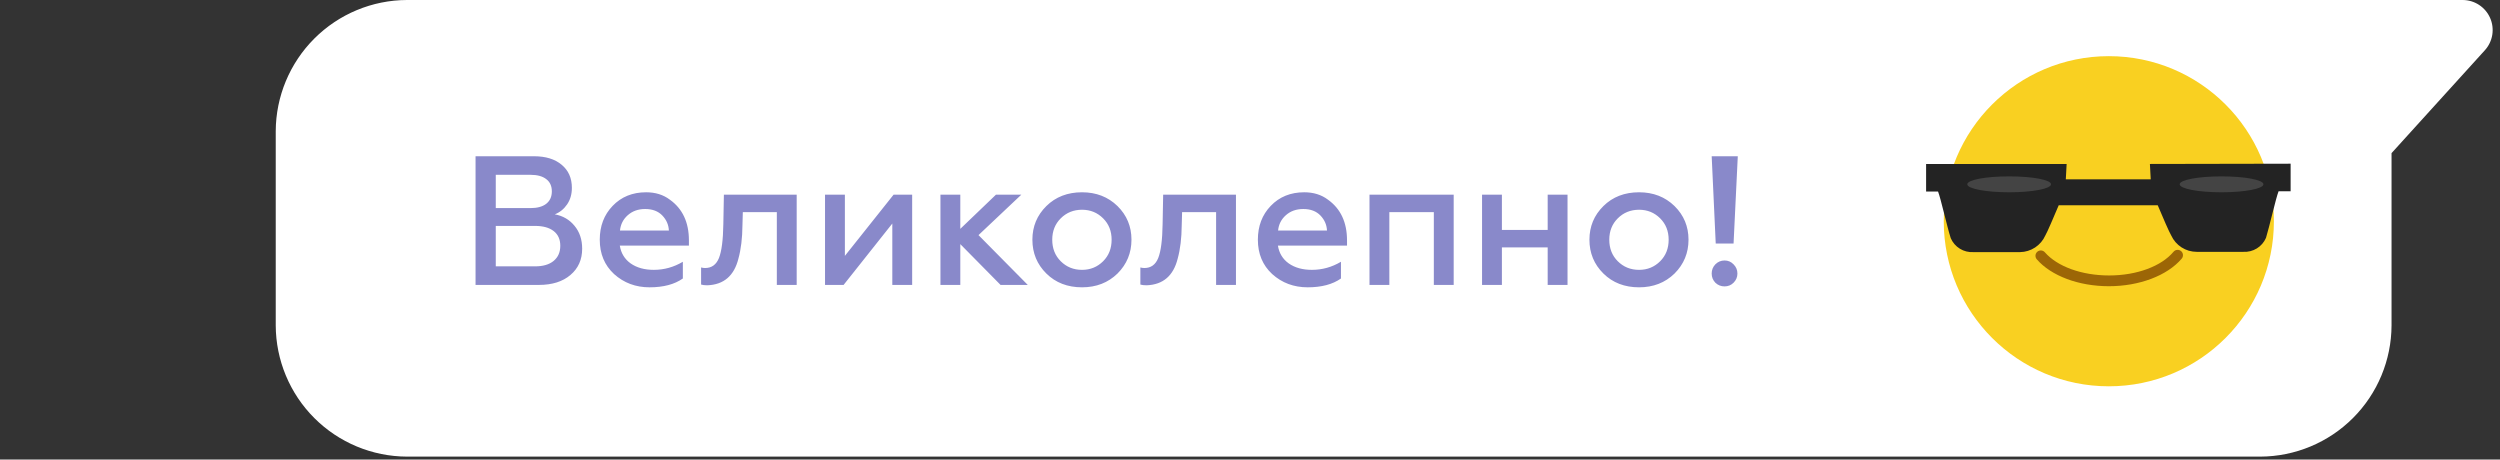 <?xml version="1.0" encoding="UTF-8"?> <svg xmlns="http://www.w3.org/2000/svg" width="272" height="50" viewBox="0 0 272 50" fill="none"><rect x="0" y="0" width="272" height="50" fill="#333333" stroke="none"/><g clip-path="url(#clip0_592_375)"><path d="M267.94 0H44.28C40.497 0.013 36.872 1.522 34.197 4.197C31.522 6.872 30.013 10.497 30 14.28V35.4C30.013 39.183 31.522 42.808 34.197 45.483C36.872 48.158 40.497 49.667 44.28 49.68H245.92C249.703 49.667 253.328 48.158 256.003 45.483C258.678 42.808 260.187 39.183 260.2 35.4V16.66L270.36 5.46C270.783 4.991 271.061 4.409 271.161 3.786C271.26 3.162 271.177 2.522 270.921 1.945C270.665 1.367 270.247 0.876 269.718 0.531C269.189 0.186 268.572 0.002 267.94 0Z" fill="white"></path><path d="M229.44 42.03C239.359 42.03 247.4 33.989 247.4 24.07C247.4 14.151 239.359 6.11 229.44 6.11C219.521 6.11 211.48 14.151 211.48 24.07C211.48 33.989 219.521 42.03 229.44 42.03Z" fill="#F9D021"></path><path d="M229.44 31.14C226.17 31.14 223.17 30.02 221.6 28.21C221.55 28.152 221.512 28.085 221.488 28.013C221.464 27.94 221.455 27.864 221.46 27.788C221.466 27.712 221.486 27.637 221.521 27.569C221.555 27.501 221.602 27.44 221.66 27.39C221.718 27.34 221.785 27.302 221.857 27.278C221.93 27.254 222.006 27.245 222.082 27.25C222.159 27.256 222.233 27.276 222.301 27.311C222.369 27.345 222.43 27.392 222.48 27.45C223.84 29 226.48 29.97 229.48 29.97C232.48 29.97 235.16 28.97 236.48 27.39C236.529 27.332 236.59 27.283 236.657 27.248C236.725 27.213 236.799 27.192 236.875 27.185C236.952 27.179 237.028 27.187 237.101 27.21C237.174 27.233 237.242 27.271 237.3 27.32C237.358 27.369 237.407 27.43 237.442 27.497C237.477 27.565 237.498 27.639 237.505 27.715C237.511 27.792 237.503 27.868 237.48 27.941C237.456 28.014 237.419 28.082 237.37 28.14C235.78 30 232.75 31.14 229.44 31.14Z" fill="#9C6606"></path><path d="M233.91 17.84L234 19.51H224.76L224.85 17.84H209.56V20.84H210.86C211.15 21.56 211.86 24.75 212.24 25.91C212.444 26.385 212.79 26.786 213.23 27.058C213.67 27.33 214.184 27.46 214.7 27.43H219.78C220.363 27.422 220.932 27.247 221.419 26.926C221.906 26.606 222.292 26.152 222.53 25.62C222.74 25.28 223.44 23.62 223.99 22.33H234.76C235.31 23.64 236.02 25.28 236.23 25.62C236.473 26.151 236.863 26.6 237.354 26.916C237.845 27.232 238.416 27.399 239 27.4H244.07C244.588 27.43 245.103 27.301 245.544 27.029C245.986 26.757 246.334 26.356 246.54 25.88C246.9 24.72 247.62 21.53 247.91 20.81H249.22V17.81L233.91 17.84Z" fill="#232323"></path><path d="M246.26 20.05C246.26 20.53 244.26 20.92 241.7 20.92C239.14 20.92 237.15 20.53 237.15 20.05C237.15 19.57 239.15 19.19 241.7 19.19C244.25 19.19 246.26 19.57 246.26 20.05Z" fill="#444444"></path><path d="M223.15 20.05C223.15 20.53 221.15 20.92 218.6 20.92C216.05 20.92 214.04 20.53 214.04 20.05C214.04 19.57 216.04 19.19 218.6 19.19C221.16 19.19 223.15 19.57 223.15 20.05Z" fill="#444444"></path><path d="M58.62 31H51.74V17H58.1C59.367 17 60.367 17.307 61.1 17.92C61.847 18.533 62.22 19.373 62.22 20.44C62.22 21.133 62.047 21.733 61.7 22.24C61.353 22.747 60.907 23.107 60.36 23.32C61.24 23.48 61.953 23.893 62.5 24.56C63.06 25.227 63.34 26.06 63.34 27.06C63.34 28.247 62.913 29.2 62.06 29.92C61.22 30.64 60.073 31 58.62 31ZM53.94 24.58V28.98H58.22C59.073 28.98 59.74 28.787 60.22 28.4C60.713 28 60.96 27.447 60.96 26.74C60.96 26.047 60.72 25.513 60.24 25.14C59.76 24.767 59.087 24.58 58.22 24.58H53.94ZM53.94 19.02V22.64H57.72C58.453 22.64 59.02 22.487 59.42 22.18C59.833 21.86 60.04 21.407 60.04 20.82C60.04 20.233 59.833 19.787 59.42 19.48C59.02 19.173 58.453 19.02 57.72 19.02H53.94ZM65.254 26.08C65.254 24.6 65.721 23.373 66.654 22.4C67.601 21.413 68.814 20.92 70.294 20.92C71.307 20.92 72.167 21.187 72.874 21.72C74.261 22.707 74.954 24.187 74.954 26.16V26.72H67.434C67.567 27.547 67.961 28.193 68.614 28.66C69.281 29.127 70.121 29.36 71.134 29.36C72.254 29.36 73.307 29.067 74.294 28.48V30.3C73.387 30.94 72.181 31.26 70.674 31.26C69.167 31.26 67.881 30.78 66.814 29.82C65.774 28.86 65.254 27.613 65.254 26.08ZM67.454 25.08H72.774C72.747 24.467 72.514 23.927 72.074 23.46C71.621 22.98 70.994 22.74 70.194 22.74C69.434 22.74 68.801 22.967 68.294 23.42C67.801 23.86 67.521 24.413 67.454 25.08ZM84.519 23.08H80.819L80.779 24.5C80.766 25.913 80.619 27.127 80.339 28.14C79.873 30.007 78.746 30.973 76.959 31.04C76.679 31.04 76.453 31.013 76.279 30.96V29.1C76.426 29.14 76.573 29.16 76.719 29.16C77.426 29.16 77.926 28.8 78.219 28.08C78.513 27.347 78.673 26.113 78.699 24.38L78.759 21.18H86.679V31H84.519V23.08ZM91.783 31H89.763V21.18H91.923V27.84L97.223 21.18H99.243V31H97.083V24.32L91.783 31ZM104.481 31H102.321V21.18H104.481V24.9L108.361 21.18H111.121L106.461 25.58L111.821 31H108.861L104.481 26.56V31ZM117.724 29.36C118.631 29.36 119.398 29.047 120.024 28.42C120.638 27.807 120.944 27.027 120.944 26.08C120.944 25.147 120.638 24.373 120.024 23.76C119.398 23.133 118.631 22.82 117.724 22.82C116.804 22.82 116.031 23.133 115.404 23.76C114.791 24.373 114.484 25.147 114.484 26.08C114.484 27.027 114.791 27.807 115.404 28.42C116.031 29.047 116.804 29.36 117.724 29.36ZM117.724 31.26C116.151 31.26 114.858 30.76 113.844 29.76C112.831 28.76 112.324 27.533 112.324 26.08C112.324 24.64 112.831 23.42 113.844 22.42C114.858 21.42 116.151 20.92 117.724 20.92C119.271 20.92 120.558 21.42 121.584 22.42C122.598 23.42 123.104 24.64 123.104 26.08C123.104 27.52 122.598 28.747 121.584 29.76C120.558 30.76 119.271 31.26 117.724 31.26ZM132.312 23.08H128.612L128.572 24.5C128.559 25.913 128.412 27.127 128.132 28.14C127.666 30.007 126.539 30.973 124.752 31.04C124.472 31.04 124.246 31.013 124.072 30.96V29.1C124.219 29.14 124.366 29.16 124.512 29.16C125.219 29.16 125.719 28.8 126.012 28.08C126.306 27.347 126.466 26.113 126.492 24.38L126.552 21.18H134.472V31H132.312V23.08ZM136.856 26.08C136.856 24.6 137.322 23.373 138.256 22.4C139.202 21.413 140.416 20.92 141.896 20.92C142.909 20.92 143.769 21.187 144.476 21.72C145.862 22.707 146.556 24.187 146.556 26.16V26.72H139.036C139.169 27.547 139.562 28.193 140.216 28.66C140.882 29.127 141.722 29.36 142.736 29.36C143.856 29.36 144.909 29.067 145.896 28.48V30.3C144.989 30.94 143.782 31.26 142.276 31.26C140.769 31.26 139.482 30.78 138.416 29.82C137.376 28.86 136.856 27.613 136.856 26.08ZM139.056 25.08H144.376C144.349 24.467 144.116 23.927 143.676 23.46C143.222 22.98 142.596 22.74 141.796 22.74C141.036 22.74 140.402 22.967 139.896 23.42C139.402 23.86 139.122 24.413 139.056 25.08ZM151.161 31H149.001V21.18H158.161V31H156.001V23.08H151.161V31ZM163.407 31H161.247V21.18H163.407V25.02H168.387V21.18H170.547V31H168.387V26.92H163.407V31ZM178.33 29.36C179.237 29.36 180.003 29.047 180.63 28.42C181.243 27.807 181.55 27.027 181.55 26.08C181.55 25.147 181.243 24.373 180.63 23.76C180.003 23.133 179.237 22.82 178.33 22.82C177.41 22.82 176.637 23.133 176.01 23.76C175.397 24.373 175.09 25.147 175.09 26.08C175.09 27.027 175.397 27.807 176.01 28.42C176.637 29.047 177.41 29.36 178.33 29.36ZM178.33 31.26C176.757 31.26 175.463 30.76 174.45 29.76C173.437 28.76 172.93 27.533 172.93 26.08C172.93 24.64 173.437 23.42 174.45 22.42C175.463 21.42 176.757 20.92 178.33 20.92C179.877 20.92 181.163 21.42 182.19 22.42C183.203 23.42 183.71 24.64 183.71 26.08C183.71 27.52 183.203 28.747 182.19 29.76C181.163 30.76 179.877 31.26 178.33 31.26ZM188.611 30.76C188.344 31.027 188.017 31.16 187.631 31.16C187.244 31.16 186.911 31.027 186.631 30.76C186.364 30.48 186.231 30.147 186.231 29.76C186.231 29.373 186.364 29.04 186.631 28.76C186.911 28.48 187.244 28.34 187.631 28.34C188.017 28.34 188.344 28.48 188.611 28.76C188.891 29.04 189.031 29.373 189.031 29.76C189.031 30.147 188.891 30.48 188.611 30.76ZM188.611 26.5H186.671L186.231 17H189.071L188.611 26.5Z" fill="#8989CA"></path></g><defs><clipPath id="clip0_592_375"><rect width="271.21" height="49.68" fill="white"></rect></clipPath></defs></svg> 